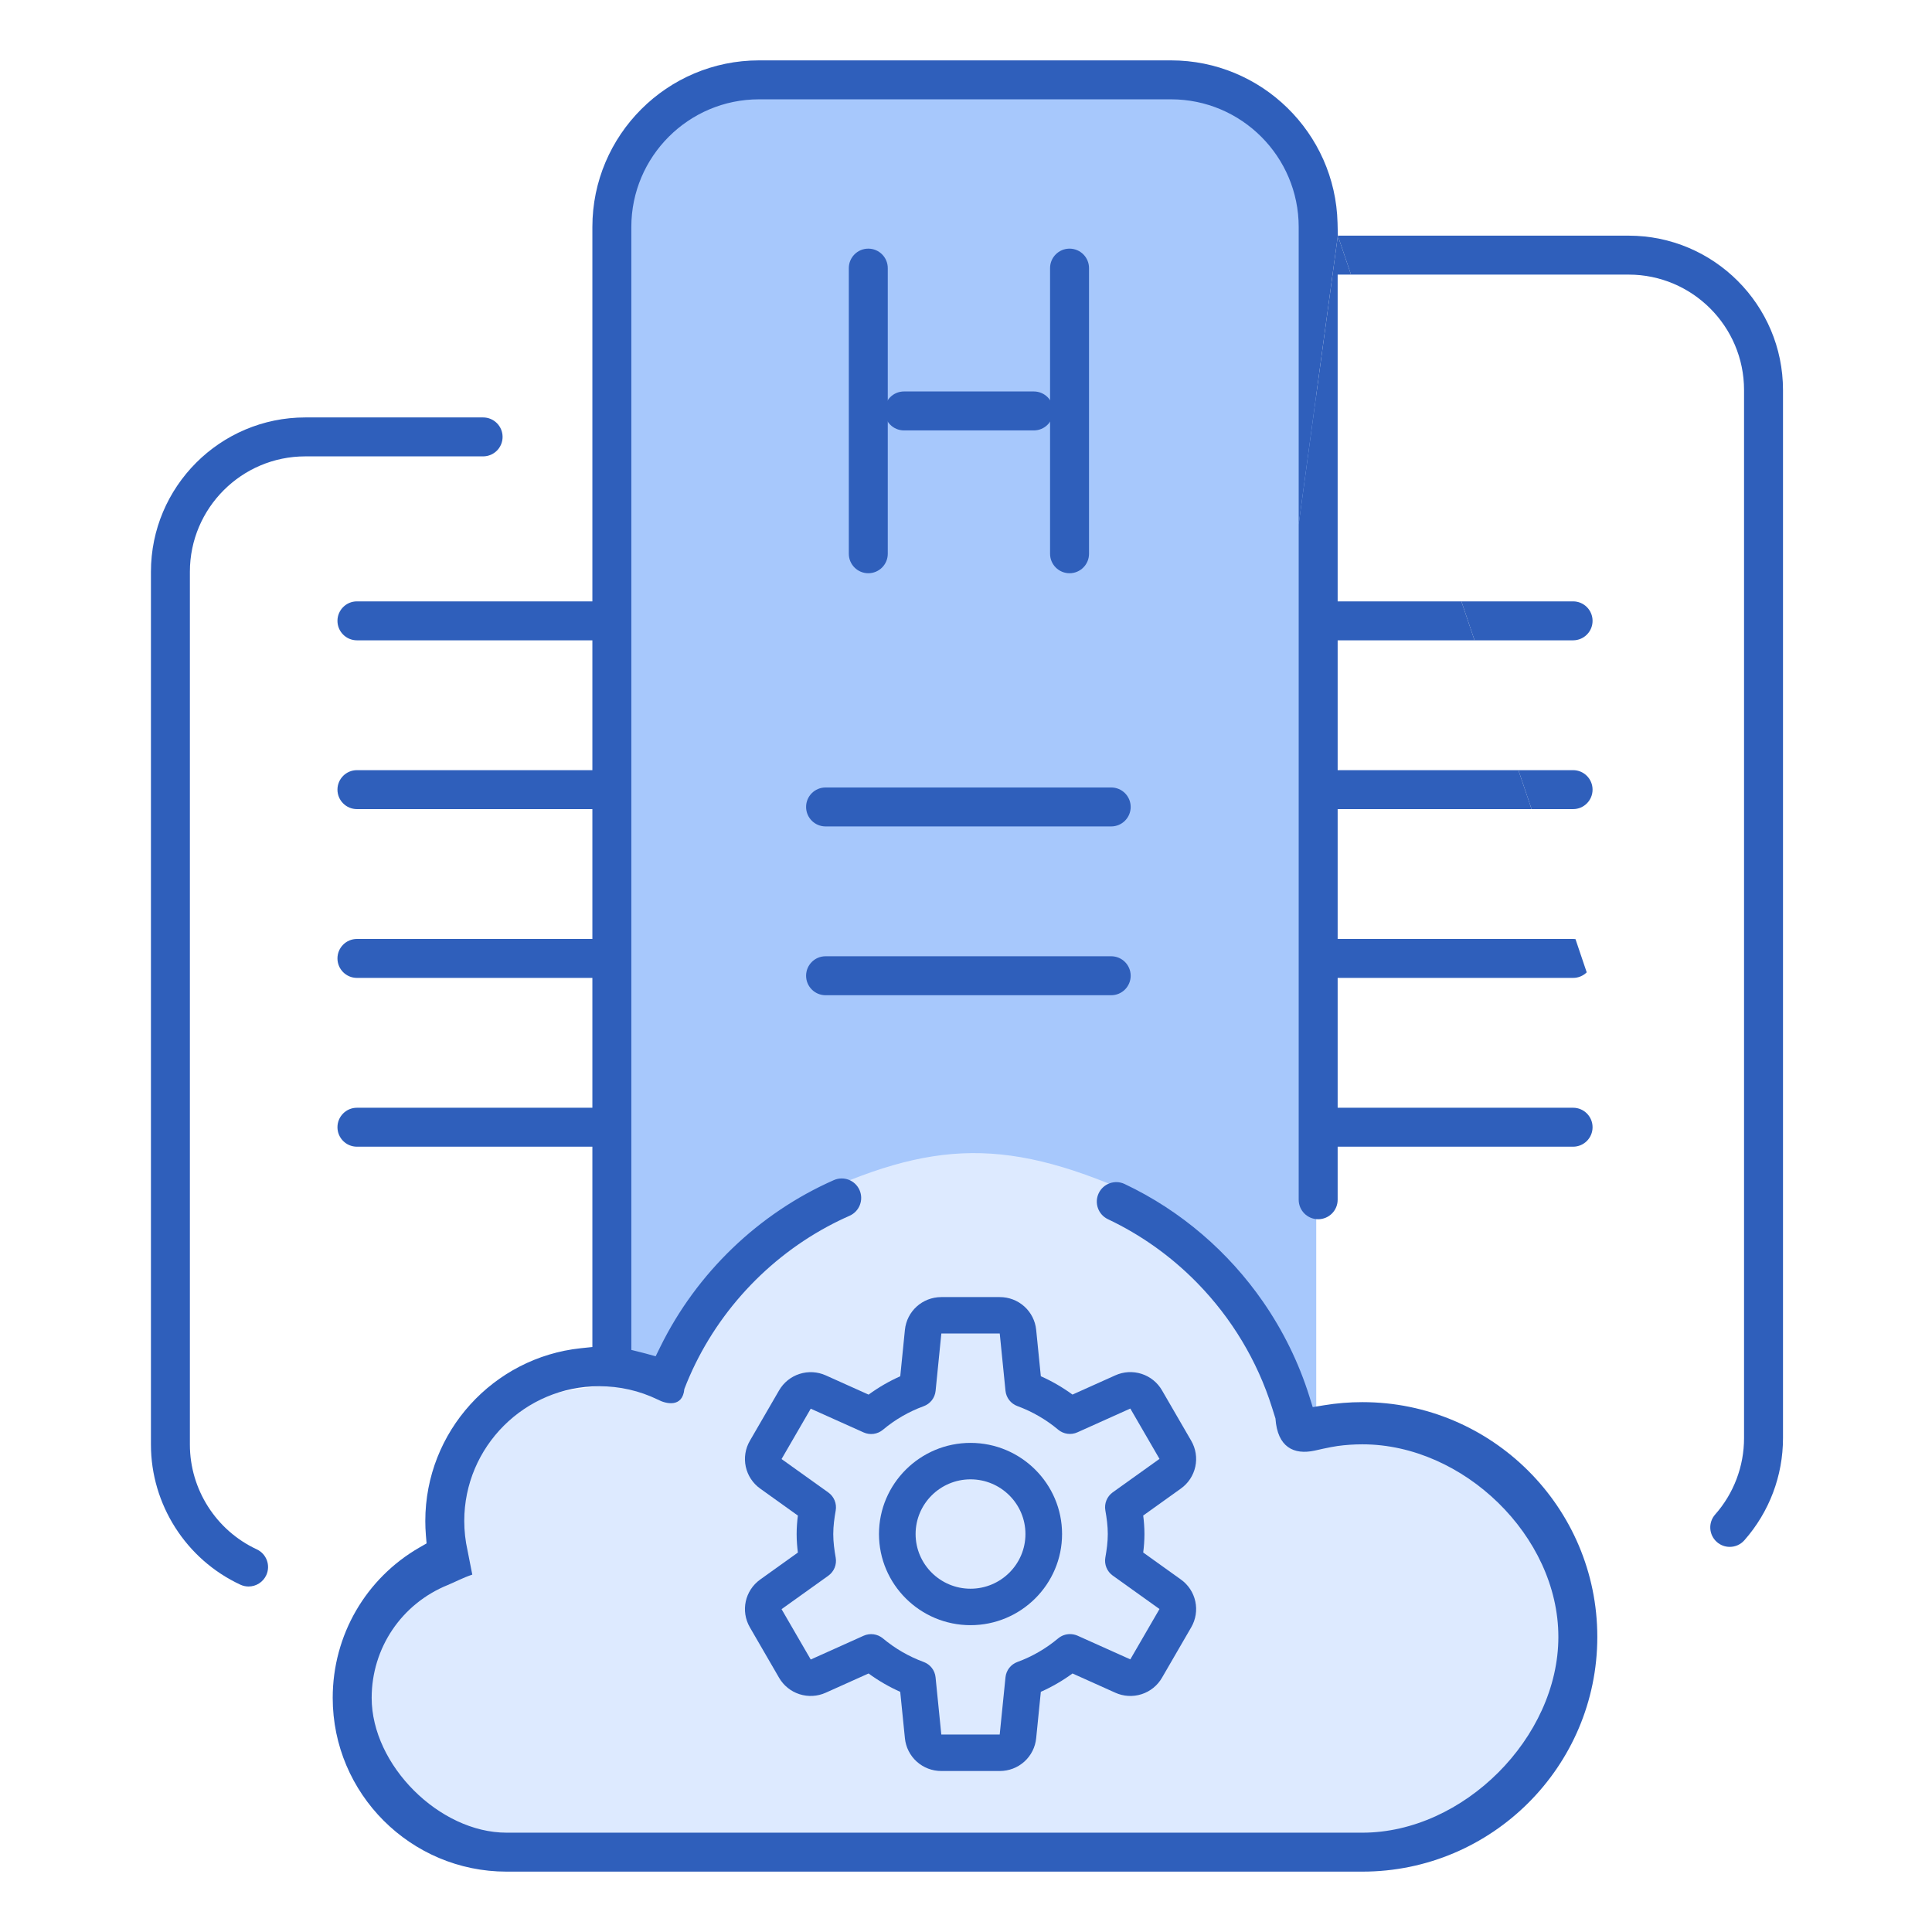 <svg width="256" height="256" viewBox="0 0 256 256" fill="none" xmlns="http://www.w3.org/2000/svg">
<path d="M151.345 203.269C166.079 197.955 172.244 204.804 174.408 192.966V30.569C173.296 18.452 162.984 11.44 151.345 11.44H102.631C88.755 13.533 83.54 18.436 80.215 35.726L82.154 203.269H151.345Z" fill="#A7C8FC"/>
<path fill-rule="evenodd" clip-rule="evenodd" d="M119.784 51.871H136.989C138.414 51.871 139.569 53.026 139.569 54.452C139.569 55.877 138.414 57.032 136.989 57.032H119.784C118.36 57.032 117.204 55.877 117.204 54.452C117.204 53.027 118.36 51.871 119.784 51.871Z" fill="#2F5FBB"/>
<path fill-rule="evenodd" clip-rule="evenodd" d="M112.473 73.376L112.473 35.527C112.473 34.102 113.628 32.946 115.053 32.946C116.478 32.946 117.634 34.102 117.634 35.527L117.634 73.376C117.634 74.801 116.478 75.957 115.053 75.957C113.628 75.957 112.473 74.801 112.473 73.376Z" fill="#2F5FBB"/>
<path fill-rule="evenodd" clip-rule="evenodd" d="M139.139 73.376L139.139 35.527C139.139 34.102 140.295 32.946 141.72 32.946C143.145 32.946 144.301 34.102 144.301 35.527L144.301 73.376C144.301 74.801 143.145 75.957 141.72 75.957C140.295 75.957 139.139 74.801 139.139 73.376Z" fill="#2F5FBB"/>
<path d="M59.569 204.13C61.293 184.897 69.894 184.058 88.601 183.054C91.281 173.014 106.666 158.968 106.666 158.968C123.686 150.965 133.538 150.504 151.827 158.968C164.666 167.81 170.198 173.44 169.892 190.796C191.786 186.302 197.972 189.28 206.666 202.624C215.734 221.488 207.096 236.818 189.892 246.28L59.569 245.85C48.92 233.586 41.719 230.151 49.676 214.882L59.569 204.13Z" fill="#DDEAFF"/>
<path d="M31.854 209.98L31.852 209.978C24.654 206.638 20 199.348 20 191.417V75.765C20 64.489 29.177 55.312 40.454 55.312H64.014C65.439 55.312 66.595 56.467 66.595 57.892C66.595 59.317 65.439 60.472 64.014 60.472H40.454C32.02 60.472 25.161 67.331 25.161 75.765V191.416C25.161 197.353 28.639 202.797 34.025 205.297C35.317 205.897 35.879 207.431 35.279 208.725C35.071 209.171 34.741 209.549 34.326 209.814C33.91 210.079 33.428 210.22 32.936 210.219H32.935C32.562 210.219 32.193 210.137 31.854 209.98Z" fill="#2F5FBB"/>
<path d="M231.095 190.556C231.097 194.285 229.735 197.886 227.266 200.68C226.322 201.748 226.423 203.379 227.491 204.322L227.493 204.324C227.963 204.74 228.569 204.97 229.196 204.969H229.201C229.566 204.97 229.927 204.893 230.26 204.742C230.593 204.592 230.891 204.373 231.132 204.099L231.134 204.097C234.437 200.361 236.259 195.545 236.257 190.558V51.68C236.257 40.403 227.079 31.226 215.802 31.226H177.272L179.015 36.387H215.803C224.236 36.387 231.095 43.246 231.095 51.68V190.556Z" fill="#2F5FBB"/>
<path d="M208.759 124.435C208.655 124.423 208.55 124.416 208.443 124.416H177.246V107.212H202.941L201.197 102.05H177.246V84.846H195.385L193.642 79.685H177.246V36.387H179.015L177.272 31.226L172.084 69.474V158.973C172.084 160.398 173.24 161.554 174.665 161.554C176.09 161.554 177.246 160.398 177.246 158.973V151.943H208.443C209.868 151.943 211.023 150.787 211.023 149.362C211.023 147.938 209.868 146.782 208.443 146.782H177.246V129.577H208.443C209.145 129.577 209.782 129.297 210.247 128.841L208.759 124.435Z" fill="#2F5FBB"/>
<path d="M211.023 82.266C211.023 80.841 209.868 79.685 208.443 79.685H193.642L195.385 84.846H208.443C209.868 84.846 211.023 83.69 211.023 82.266Z" fill="#2F5FBB"/>
<path d="M211.023 104.631C211.023 103.206 209.868 102.05 208.443 102.05H201.197L202.941 107.212H208.443C209.868 107.212 211.023 106.056 211.023 104.631Z" fill="#2F5FBB"/>
<path d="M177.272 31.226L177.232 29.546C176.947 17.619 167.16 8 155.167 8H100.572C88.399 8 78.493 17.906 78.493 30.079V79.685H47.296C45.871 79.685 44.715 80.841 44.715 82.266C44.715 83.69 45.871 84.846 47.296 84.846H78.493V102.05H47.296C45.871 102.05 44.715 103.206 44.715 104.631C44.715 106.056 45.871 107.212 47.296 107.212H78.493V124.416H47.296C45.871 124.416 44.715 125.572 44.715 126.997C44.715 128.422 45.871 129.577 47.296 129.577H78.493V146.782H47.296C45.871 146.782 44.715 147.938 44.715 149.362C44.715 150.787 45.871 151.943 47.296 151.943H78.493V178.486L76.953 178.648C65.393 179.868 56.355 189.672 56.355 201.54C56.355 202.165 56.381 202.793 56.433 203.42L56.523 204.508L55.577 205.053C48.506 209.127 44.086 216.639 44.086 224.979C44.086 237.67 54.42 248 67.12 248H180.529C197.689 248 211.652 234.044 211.652 216.895C211.652 199.746 197.689 185.79 180.529 185.79C178.807 185.79 177.099 185.93 175.418 186.207L173.943 186.451L173.496 185.024C172.093 180.543 170.01 176.319 167.36 172.491C165.078 169.195 162.375 166.194 159.322 163.577C156.223 160.92 152.763 158.658 149.017 156.886C147.728 156.276 146.19 156.827 145.58 158.116C144.971 159.404 145.521 160.943 146.81 161.552C151.19 163.624 155.127 166.446 158.474 169.829C158.539 169.895 158.604 169.961 158.668 170.027C163.18 174.65 166.598 180.3 168.55 186.508L169.006 187.958C169.267 191.761 171.44 192.818 174.215 192.21C174.215 192.21 176.221 191.741 177.24 191.602C178.329 191.454 179.427 191.381 180.529 191.381C193.896 191.381 206.491 203.538 206.491 216.895C206.491 230.252 193.896 242.839 180.529 242.839H67.121C58.214 242.839 49.248 233.879 49.248 224.979C49.248 218.377 53.206 212.505 59.334 210.021C60.278 209.638 61.29 209.076 62.581 208.646L61.956 205.471C61.665 204.181 61.518 202.864 61.516 201.542L61.516 201.54C61.516 191.689 69.534 183.68 79.389 183.68C82.104 183.68 84.719 184.274 87.15 185.447C88.231 186.03 90.45 186.565 90.68 184.049C94.205 174.885 101.013 167.197 109.625 162.538C110.586 162.019 111.569 161.537 112.572 161.095C113.876 160.52 114.468 158.997 113.893 157.692C113.319 156.388 111.796 155.797 110.49 156.371C100.506 160.771 92.302 168.692 87.506 178.438L86.878 179.715L85.506 179.337C85.335 179.29 85.161 179.247 84.958 179.196L83.654 178.871V30.079C83.654 20.749 91.242 13.161 100.572 13.161H155.167C164.497 13.161 172.084 20.749 172.084 30.079V69.474L177.272 31.226Z" fill="#2F5FBB"/>
<path d="M109.391 104.345H147.241C148.666 104.345 149.821 105.5 149.821 106.925C149.821 108.35 148.666 109.506 147.241 109.506H109.391C107.966 109.506 106.811 108.35 106.811 106.925C106.811 105.5 107.966 104.345 109.391 104.345Z" fill="#2F5FBB"/>
<path d="M109.391 126.71H147.241C148.666 126.71 149.821 127.866 149.821 129.291C149.821 130.716 148.666 131.872 147.241 131.872H109.391C107.966 131.872 106.811 130.716 106.811 129.291C106.811 127.866 107.966 126.71 109.391 126.71Z" fill="#2F5FBB"/>
<path d="M128.6 215.344C135.285 215.344 140.729 209.923 140.729 203.267C140.729 196.61 135.285 191.19 128.6 191.19C121.914 191.19 116.47 196.61 116.47 203.267C116.47 209.923 121.914 215.344 128.6 215.344ZM128.6 196.02C132.612 196.02 135.877 199.271 135.877 203.267C135.877 207.262 132.612 210.513 128.6 210.513C124.587 210.513 121.322 207.262 121.322 203.267C121.322 199.271 124.587 196.02 128.6 196.02Z" fill="#2F5FBB"/>
<path d="M124.733 234.667H132.471C133.676 234.671 134.839 234.227 135.732 233.422C136.625 232.617 137.184 231.508 137.299 230.314L137.915 224.174C139.397 223.516 140.803 222.701 142.111 221.744L147.778 224.29C148.874 224.788 150.117 224.86 151.264 224.491C152.41 224.123 153.377 223.342 153.974 222.3L157.841 215.629C158.444 214.592 158.639 213.368 158.386 212.196C158.133 211.025 157.451 209.989 156.472 209.291L151.48 205.716C151.577 204.967 151.645 204.136 151.645 203.267C151.645 202.397 151.577 201.561 151.48 200.817L156.472 197.243C157.451 196.544 158.133 195.508 158.386 194.337C158.639 193.165 158.444 191.941 157.841 190.905L153.974 184.233C153.376 183.192 152.409 182.411 151.263 182.043C150.117 181.675 148.874 181.746 147.778 182.243L142.111 184.789C140.787 183.823 139.385 183.011 137.915 182.359L137.299 176.219C137.183 175.026 136.623 173.918 135.73 173.114C134.837 172.31 133.675 171.867 132.471 171.871H124.733C122.229 171.871 120.153 173.741 119.905 176.224L119.289 182.364C117.814 183.016 116.412 183.832 115.092 184.794L109.426 182.248C108.329 181.753 107.087 181.683 105.942 182.051C104.796 182.419 103.83 183.199 103.23 184.238L99.363 190.909C98.759 191.946 98.565 193.17 98.818 194.342C99.071 195.513 99.753 196.549 100.732 197.247L105.724 200.822C105.627 201.571 105.559 202.402 105.559 203.271C105.559 204.141 105.627 204.977 105.724 205.721L100.732 209.295C98.704 210.75 98.112 213.474 99.363 215.633L103.225 222.3C103.823 223.341 104.79 224.122 105.936 224.49C107.082 224.858 108.325 224.787 109.421 224.29L115.088 221.744C116.412 222.711 117.814 223.522 119.284 224.174L119.905 230.319C120.021 231.512 120.581 232.62 121.474 233.424C122.366 234.228 123.529 234.671 124.733 234.667ZM141.772 216.527C141.202 216.528 140.651 216.728 140.214 217.092C138.57 218.464 136.75 219.513 134.815 220.218C134.386 220.374 134.01 220.647 133.73 221.006C133.451 221.365 133.278 221.795 133.233 222.247L132.466 229.836H124.728L123.966 222.247C123.921 221.795 123.748 221.365 123.469 221.006C123.189 220.647 122.813 220.374 122.385 220.218C120.417 219.494 118.59 218.437 116.985 217.092C116.635 216.802 116.21 216.615 115.759 216.553C115.308 216.492 114.848 216.558 114.433 216.745L107.427 219.894L103.56 213.223L109.761 208.788C110.131 208.522 110.418 208.157 110.591 207.736C110.763 207.315 110.813 206.855 110.736 206.407C110.556 205.387 110.411 204.349 110.411 203.276C110.411 202.204 110.556 201.165 110.736 200.146C110.814 199.698 110.764 199.237 110.591 198.816C110.419 198.395 110.131 198.03 109.761 197.764L103.56 193.33L107.427 186.658L114.433 189.803C114.849 189.99 115.309 190.056 115.761 189.995C116.213 189.933 116.639 189.746 116.989 189.455C118.591 188.106 120.419 187.048 122.389 186.33C122.818 186.174 123.194 185.901 123.474 185.542C123.753 185.183 123.926 184.753 123.971 184.301L124.733 176.697H132.471L133.233 184.286C133.278 184.738 133.451 185.169 133.73 185.527C134.01 185.886 134.386 186.159 134.815 186.315C136.782 187.039 138.609 188.096 140.214 189.441C140.563 189.733 140.988 189.921 141.44 189.982C141.892 190.044 142.352 189.977 142.766 189.789L149.772 186.639L153.639 193.31L147.439 197.745C147.069 198.011 146.781 198.376 146.609 198.797C146.436 199.218 146.386 199.678 146.463 200.127C146.643 201.146 146.788 202.184 146.788 203.257C146.788 204.329 146.643 205.368 146.463 206.387C146.385 206.835 146.435 207.296 146.608 207.717C146.78 208.139 147.068 208.503 147.439 208.769L153.639 213.204L149.772 219.875L142.766 216.73C142.452 216.596 142.114 216.527 141.772 216.527Z" fill="#2F5FBB"/>
</svg>
